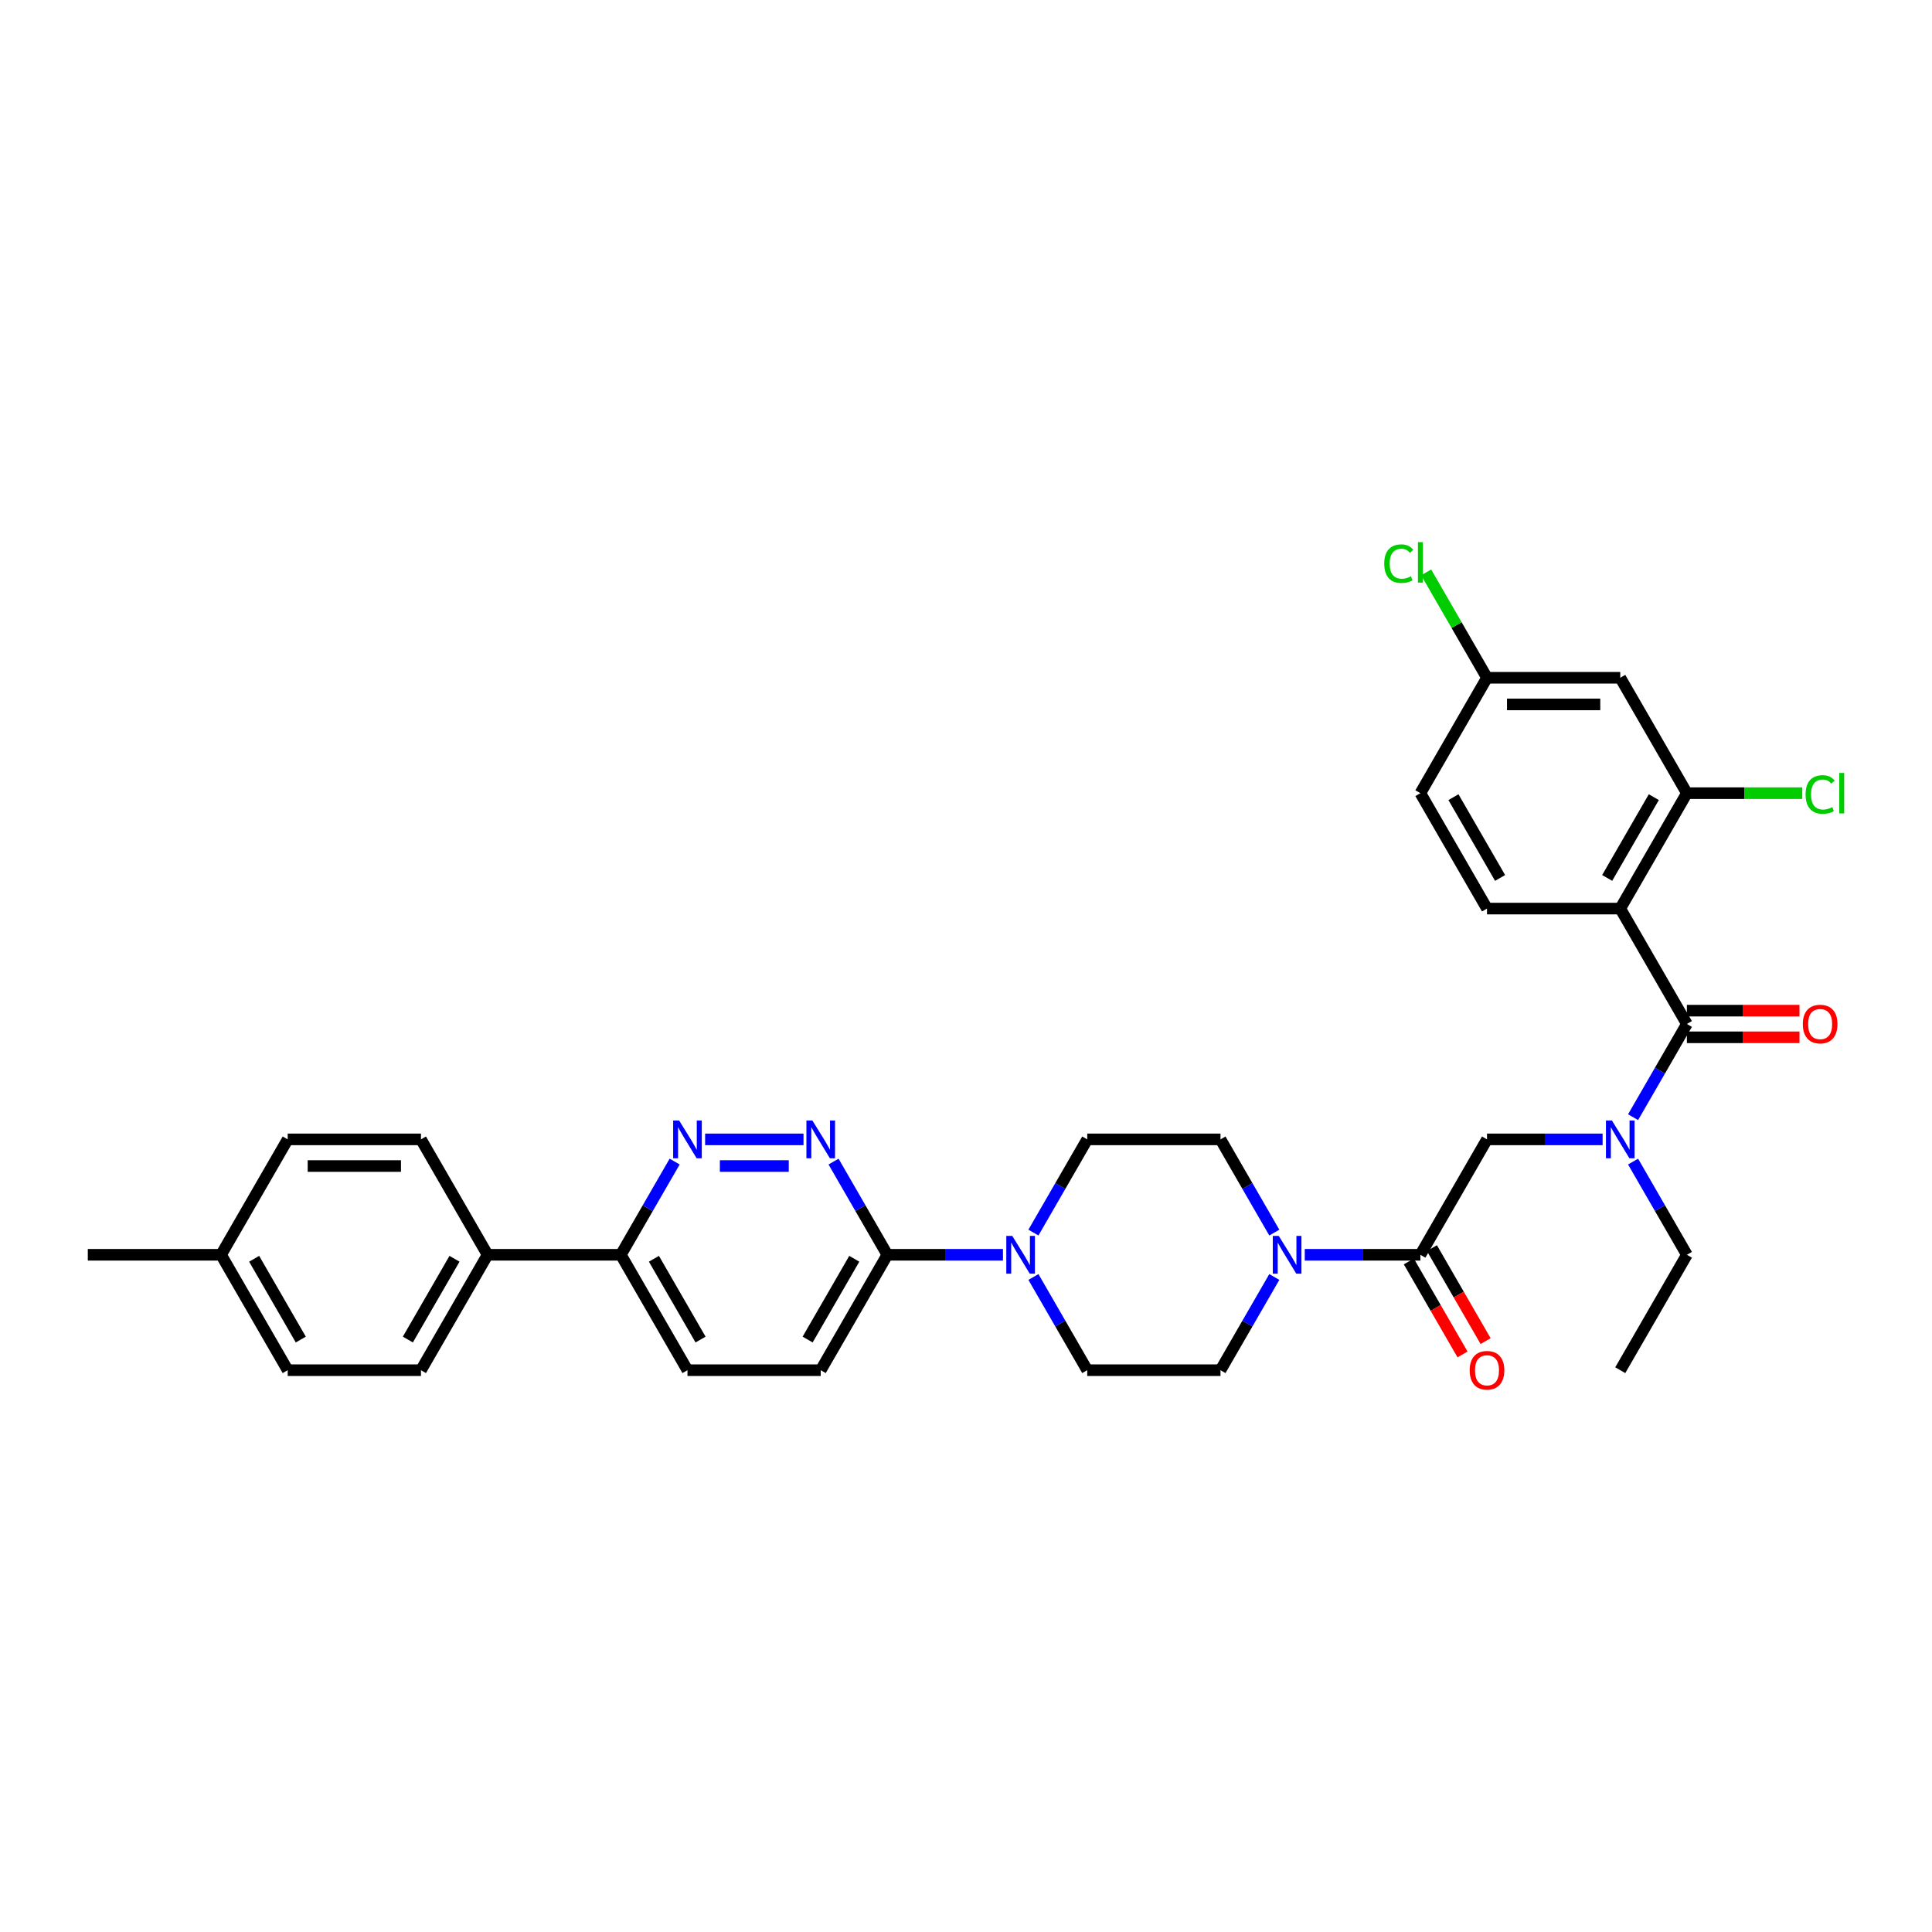 <?xml version='1.0' encoding='iso-8859-1'?>
<svg version='1.1' baseProfile='full'
              xmlns='http://www.w3.org/2000/svg'
                      xmlns:rdkit='http://www.rdkit.org/xml'
                      xmlns:xlink='http://www.w3.org/1999/xlink'
                  xml:space='preserve'
width='1000px' height='1000px' viewBox='0 0 1000 1000'>
<!-- END OF HEADER -->
<rect style='opacity:1.0;fill:#FFFFFF;stroke:none' width='1000' height='1000' x='0' y='0'> </rect>
<path class='bond-0' d='M 838.643,470.279 L 873.13,410.546' style='fill:none;fill-rule:evenodd;stroke:#000000;stroke-width:6px;stroke-linecap:butt;stroke-linejoin:miter;stroke-opacity:1' />
<path class='bond-0' d='M 831.87,454.422 L 856.01,412.609' style='fill:none;fill-rule:evenodd;stroke:#000000;stroke-width:6px;stroke-linecap:butt;stroke-linejoin:miter;stroke-opacity:1' />
<path class='bond-1' d='M 838.643,470.279 L 769.67,470.279' style='fill:none;fill-rule:evenodd;stroke:#000000;stroke-width:6px;stroke-linecap:butt;stroke-linejoin:miter;stroke-opacity:1' />
<path class='bond-2' d='M 838.643,470.279 L 873.13,530.011' style='fill:none;fill-rule:evenodd;stroke:#000000;stroke-width:6px;stroke-linecap:butt;stroke-linejoin:miter;stroke-opacity:1' />
<path class='bond-3' d='M 829.511,589.743 L 799.591,589.743' style='fill:none;fill-rule:evenodd;stroke:#0000FF;stroke-width:6px;stroke-linecap:butt;stroke-linejoin:miter;stroke-opacity:1' />
<path class='bond-3' d='M 799.591,589.743 L 769.67,589.743' style='fill:none;fill-rule:evenodd;stroke:#000000;stroke-width:6px;stroke-linecap:butt;stroke-linejoin:miter;stroke-opacity:1' />
<path class='bond-4' d='M 845.278,578.252 L 859.204,554.132' style='fill:none;fill-rule:evenodd;stroke:#0000FF;stroke-width:6px;stroke-linecap:butt;stroke-linejoin:miter;stroke-opacity:1' />
<path class='bond-4' d='M 859.204,554.132 L 873.13,530.011' style='fill:none;fill-rule:evenodd;stroke:#000000;stroke-width:6px;stroke-linecap:butt;stroke-linejoin:miter;stroke-opacity:1' />
<path class='bond-5' d='M 845.278,601.234 L 859.204,625.355' style='fill:none;fill-rule:evenodd;stroke:#0000FF;stroke-width:6px;stroke-linecap:butt;stroke-linejoin:miter;stroke-opacity:1' />
<path class='bond-5' d='M 859.204,625.355 L 873.13,649.476' style='fill:none;fill-rule:evenodd;stroke:#000000;stroke-width:6px;stroke-linecap:butt;stroke-linejoin:miter;stroke-opacity:1' />
<path class='bond-6' d='M 873.13,536.908 L 902.271,536.908' style='fill:none;fill-rule:evenodd;stroke:#000000;stroke-width:6px;stroke-linecap:butt;stroke-linejoin:miter;stroke-opacity:1' />
<path class='bond-6' d='M 902.271,536.908 L 931.412,536.908' style='fill:none;fill-rule:evenodd;stroke:#FF0000;stroke-width:6px;stroke-linecap:butt;stroke-linejoin:miter;stroke-opacity:1' />
<path class='bond-6' d='M 873.13,523.114 L 902.271,523.114' style='fill:none;fill-rule:evenodd;stroke:#000000;stroke-width:6px;stroke-linecap:butt;stroke-linejoin:miter;stroke-opacity:1' />
<path class='bond-6' d='M 902.271,523.114 L 931.412,523.114' style='fill:none;fill-rule:evenodd;stroke:#FF0000;stroke-width:6px;stroke-linecap:butt;stroke-linejoin:miter;stroke-opacity:1' />
<path class='bond-7' d='M 873.13,410.546 L 838.643,350.814' style='fill:none;fill-rule:evenodd;stroke:#000000;stroke-width:6px;stroke-linecap:butt;stroke-linejoin:miter;stroke-opacity:1' />
<path class='bond-8' d='M 873.13,410.546 L 902.988,410.546' style='fill:none;fill-rule:evenodd;stroke:#000000;stroke-width:6px;stroke-linecap:butt;stroke-linejoin:miter;stroke-opacity:1' />
<path class='bond-8' d='M 902.988,410.546 L 932.847,410.546' style='fill:none;fill-rule:evenodd;stroke:#00CC00;stroke-width:6px;stroke-linecap:butt;stroke-linejoin:miter;stroke-opacity:1' />
<path class='bond-9' d='M 769.67,470.279 L 735.184,410.546' style='fill:none;fill-rule:evenodd;stroke:#000000;stroke-width:6px;stroke-linecap:butt;stroke-linejoin:miter;stroke-opacity:1' />
<path class='bond-9' d='M 776.444,454.422 L 752.303,412.609' style='fill:none;fill-rule:evenodd;stroke:#000000;stroke-width:6px;stroke-linecap:butt;stroke-linejoin:miter;stroke-opacity:1' />
<path class='bond-10' d='M 873.13,649.476 L 838.643,709.208' style='fill:none;fill-rule:evenodd;stroke:#000000;stroke-width:6px;stroke-linecap:butt;stroke-linejoin:miter;stroke-opacity:1' />
<path class='bond-11' d='M 729.211,652.924 L 743.105,676.99' style='fill:none;fill-rule:evenodd;stroke:#000000;stroke-width:6px;stroke-linecap:butt;stroke-linejoin:miter;stroke-opacity:1' />
<path class='bond-11' d='M 743.105,676.99 L 756.999,701.055' style='fill:none;fill-rule:evenodd;stroke:#FF0000;stroke-width:6px;stroke-linecap:butt;stroke-linejoin:miter;stroke-opacity:1' />
<path class='bond-11' d='M 741.157,646.027 L 755.051,670.093' style='fill:none;fill-rule:evenodd;stroke:#000000;stroke-width:6px;stroke-linecap:butt;stroke-linejoin:miter;stroke-opacity:1' />
<path class='bond-11' d='M 755.051,670.093 L 768.946,694.158' style='fill:none;fill-rule:evenodd;stroke:#FF0000;stroke-width:6px;stroke-linecap:butt;stroke-linejoin:miter;stroke-opacity:1' />
<path class='bond-12' d='M 735.184,649.476 L 769.67,589.743' style='fill:none;fill-rule:evenodd;stroke:#000000;stroke-width:6px;stroke-linecap:butt;stroke-linejoin:miter;stroke-opacity:1' />
<path class='bond-13' d='M 735.184,649.476 L 705.263,649.476' style='fill:none;fill-rule:evenodd;stroke:#000000;stroke-width:6px;stroke-linecap:butt;stroke-linejoin:miter;stroke-opacity:1' />
<path class='bond-13' d='M 705.263,649.476 L 675.343,649.476' style='fill:none;fill-rule:evenodd;stroke:#0000FF;stroke-width:6px;stroke-linecap:butt;stroke-linejoin:miter;stroke-opacity:1' />
<path class='bond-14' d='M 659.577,637.985 L 645.651,613.864' style='fill:none;fill-rule:evenodd;stroke:#0000FF;stroke-width:6px;stroke-linecap:butt;stroke-linejoin:miter;stroke-opacity:1' />
<path class='bond-14' d='M 645.651,613.864 L 631.725,589.743' style='fill:none;fill-rule:evenodd;stroke:#000000;stroke-width:6px;stroke-linecap:butt;stroke-linejoin:miter;stroke-opacity:1' />
<path class='bond-15' d='M 659.577,660.967 L 645.651,685.087' style='fill:none;fill-rule:evenodd;stroke:#0000FF;stroke-width:6px;stroke-linecap:butt;stroke-linejoin:miter;stroke-opacity:1' />
<path class='bond-15' d='M 645.651,685.087 L 631.725,709.208' style='fill:none;fill-rule:evenodd;stroke:#000000;stroke-width:6px;stroke-linecap:butt;stroke-linejoin:miter;stroke-opacity:1' />
<path class='bond-16' d='M 355.833,709.208 L 321.346,649.476' style='fill:none;fill-rule:evenodd;stroke:#000000;stroke-width:6px;stroke-linecap:butt;stroke-linejoin:miter;stroke-opacity:1' />
<path class='bond-16' d='M 362.606,693.351 L 338.466,651.538' style='fill:none;fill-rule:evenodd;stroke:#000000;stroke-width:6px;stroke-linecap:butt;stroke-linejoin:miter;stroke-opacity:1' />
<path class='bond-17' d='M 355.833,709.208 L 424.806,709.208' style='fill:none;fill-rule:evenodd;stroke:#000000;stroke-width:6px;stroke-linecap:butt;stroke-linejoin:miter;stroke-opacity:1' />
<path class='bond-18' d='M 321.346,649.476 L 335.272,625.355' style='fill:none;fill-rule:evenodd;stroke:#000000;stroke-width:6px;stroke-linecap:butt;stroke-linejoin:miter;stroke-opacity:1' />
<path class='bond-18' d='M 335.272,625.355 L 349.198,601.234' style='fill:none;fill-rule:evenodd;stroke:#0000FF;stroke-width:6px;stroke-linecap:butt;stroke-linejoin:miter;stroke-opacity:1' />
<path class='bond-19' d='M 321.346,649.476 L 252.373,649.476' style='fill:none;fill-rule:evenodd;stroke:#000000;stroke-width:6px;stroke-linecap:butt;stroke-linejoin:miter;stroke-opacity:1' />
<path class='bond-20' d='M 364.965,589.743 L 415.902,589.743' style='fill:none;fill-rule:evenodd;stroke:#0000FF;stroke-width:6px;stroke-linecap:butt;stroke-linejoin:miter;stroke-opacity:1' />
<path class='bond-20' d='M 372.605,603.538 L 408.261,603.538' style='fill:none;fill-rule:evenodd;stroke:#0000FF;stroke-width:6px;stroke-linecap:butt;stroke-linejoin:miter;stroke-opacity:1' />
<path class='bond-21' d='M 431.44,601.234 L 445.366,625.355' style='fill:none;fill-rule:evenodd;stroke:#0000FF;stroke-width:6px;stroke-linecap:butt;stroke-linejoin:miter;stroke-opacity:1' />
<path class='bond-21' d='M 445.366,625.355 L 459.292,649.476' style='fill:none;fill-rule:evenodd;stroke:#000000;stroke-width:6px;stroke-linecap:butt;stroke-linejoin:miter;stroke-opacity:1' />
<path class='bond-22' d='M 459.292,649.476 L 424.806,709.208' style='fill:none;fill-rule:evenodd;stroke:#000000;stroke-width:6px;stroke-linecap:butt;stroke-linejoin:miter;stroke-opacity:1' />
<path class='bond-22' d='M 442.173,651.538 L 418.032,693.351' style='fill:none;fill-rule:evenodd;stroke:#000000;stroke-width:6px;stroke-linecap:butt;stroke-linejoin:miter;stroke-opacity:1' />
<path class='bond-23' d='M 459.292,649.476 L 489.213,649.476' style='fill:none;fill-rule:evenodd;stroke:#000000;stroke-width:6px;stroke-linecap:butt;stroke-linejoin:miter;stroke-opacity:1' />
<path class='bond-23' d='M 489.213,649.476 L 519.133,649.476' style='fill:none;fill-rule:evenodd;stroke:#0000FF;stroke-width:6px;stroke-linecap:butt;stroke-linejoin:miter;stroke-opacity:1' />
<path class='bond-24' d='M 534.899,660.967 L 548.825,685.087' style='fill:none;fill-rule:evenodd;stroke:#0000FF;stroke-width:6px;stroke-linecap:butt;stroke-linejoin:miter;stroke-opacity:1' />
<path class='bond-24' d='M 548.825,685.087 L 562.752,709.208' style='fill:none;fill-rule:evenodd;stroke:#000000;stroke-width:6px;stroke-linecap:butt;stroke-linejoin:miter;stroke-opacity:1' />
<path class='bond-25' d='M 534.899,637.985 L 548.825,613.864' style='fill:none;fill-rule:evenodd;stroke:#0000FF;stroke-width:6px;stroke-linecap:butt;stroke-linejoin:miter;stroke-opacity:1' />
<path class='bond-25' d='M 548.825,613.864 L 562.752,589.743' style='fill:none;fill-rule:evenodd;stroke:#000000;stroke-width:6px;stroke-linecap:butt;stroke-linejoin:miter;stroke-opacity:1' />
<path class='bond-26' d='M 631.725,589.743 L 562.752,589.743' style='fill:none;fill-rule:evenodd;stroke:#000000;stroke-width:6px;stroke-linecap:butt;stroke-linejoin:miter;stroke-opacity:1' />
<path class='bond-27' d='M 148.914,709.208 L 114.427,649.476' style='fill:none;fill-rule:evenodd;stroke:#000000;stroke-width:6px;stroke-linecap:butt;stroke-linejoin:miter;stroke-opacity:1' />
<path class='bond-27' d='M 155.687,693.351 L 131.547,651.538' style='fill:none;fill-rule:evenodd;stroke:#000000;stroke-width:6px;stroke-linecap:butt;stroke-linejoin:miter;stroke-opacity:1' />
<path class='bond-28' d='M 148.914,709.208 L 217.887,709.208' style='fill:none;fill-rule:evenodd;stroke:#000000;stroke-width:6px;stroke-linecap:butt;stroke-linejoin:miter;stroke-opacity:1' />
<path class='bond-29' d='M 114.427,649.476 L 148.914,589.743' style='fill:none;fill-rule:evenodd;stroke:#000000;stroke-width:6px;stroke-linecap:butt;stroke-linejoin:miter;stroke-opacity:1' />
<path class='bond-30' d='M 114.427,649.476 L 45.455,649.476' style='fill:none;fill-rule:evenodd;stroke:#000000;stroke-width:6px;stroke-linecap:butt;stroke-linejoin:miter;stroke-opacity:1' />
<path class='bond-31' d='M 148.914,589.743 L 217.887,589.743' style='fill:none;fill-rule:evenodd;stroke:#000000;stroke-width:6px;stroke-linecap:butt;stroke-linejoin:miter;stroke-opacity:1' />
<path class='bond-31' d='M 159.26,603.538 L 207.541,603.538' style='fill:none;fill-rule:evenodd;stroke:#000000;stroke-width:6px;stroke-linecap:butt;stroke-linejoin:miter;stroke-opacity:1' />
<path class='bond-32' d='M 217.887,589.743 L 252.373,649.476' style='fill:none;fill-rule:evenodd;stroke:#000000;stroke-width:6px;stroke-linecap:butt;stroke-linejoin:miter;stroke-opacity:1' />
<path class='bond-33' d='M 252.373,649.476 L 217.887,709.208' style='fill:none;fill-rule:evenodd;stroke:#000000;stroke-width:6px;stroke-linecap:butt;stroke-linejoin:miter;stroke-opacity:1' />
<path class='bond-33' d='M 235.254,651.538 L 211.113,693.351' style='fill:none;fill-rule:evenodd;stroke:#000000;stroke-width:6px;stroke-linecap:butt;stroke-linejoin:miter;stroke-opacity:1' />
<path class='bond-34' d='M 562.752,709.208 L 631.725,709.208' style='fill:none;fill-rule:evenodd;stroke:#000000;stroke-width:6px;stroke-linecap:butt;stroke-linejoin:miter;stroke-opacity:1' />
<path class='bond-35' d='M 838.643,350.814 L 769.67,350.814' style='fill:none;fill-rule:evenodd;stroke:#000000;stroke-width:6px;stroke-linecap:butt;stroke-linejoin:miter;stroke-opacity:1' />
<path class='bond-35' d='M 828.297,364.609 L 780.016,364.609' style='fill:none;fill-rule:evenodd;stroke:#000000;stroke-width:6px;stroke-linecap:butt;stroke-linejoin:miter;stroke-opacity:1' />
<path class='bond-36' d='M 769.67,350.814 L 735.184,410.546' style='fill:none;fill-rule:evenodd;stroke:#000000;stroke-width:6px;stroke-linecap:butt;stroke-linejoin:miter;stroke-opacity:1' />
<path class='bond-37' d='M 769.67,350.814 L 753.924,323.54' style='fill:none;fill-rule:evenodd;stroke:#000000;stroke-width:6px;stroke-linecap:butt;stroke-linejoin:miter;stroke-opacity:1' />
<path class='bond-37' d='M 753.924,323.54 L 738.177,296.267' style='fill:none;fill-rule:evenodd;stroke:#00CC00;stroke-width:6px;stroke-linecap:butt;stroke-linejoin:miter;stroke-opacity:1' />
<path  class='atom-1' d='M 834.326 579.977
L 840.726 590.323
Q 841.361 591.343, 842.382 593.192
Q 843.402 595.04, 843.458 595.151
L 843.458 579.977
L 846.051 579.977
L 846.051 599.51
L 843.375 599.51
L 836.505 588.198
Q 835.705 586.874, 834.85 585.357
Q 834.022 583.839, 833.774 583.37
L 833.774 599.51
L 831.236 599.51
L 831.236 579.977
L 834.326 579.977
' fill='#0000FF'/>
<path  class='atom-3' d='M 933.136 530.066
Q 933.136 525.376, 935.454 522.755
Q 937.771 520.134, 942.103 520.134
Q 946.434 520.134, 948.752 522.755
Q 951.069 525.376, 951.069 530.066
Q 951.069 534.812, 948.724 537.515
Q 946.379 540.191, 942.103 540.191
Q 937.799 540.191, 935.454 537.515
Q 933.136 534.839, 933.136 530.066
M 942.103 537.984
Q 945.082 537.984, 946.683 535.998
Q 948.31 533.984, 948.31 530.066
Q 948.31 526.231, 946.683 524.3
Q 945.082 522.341, 942.103 522.341
Q 939.123 522.341, 937.495 524.272
Q 935.895 526.204, 935.895 530.066
Q 935.895 534.011, 937.495 535.998
Q 939.123 537.984, 942.103 537.984
' fill='#FF0000'/>
<path  class='atom-8' d='M 760.704 709.263
Q 760.704 704.573, 763.021 701.952
Q 765.339 699.331, 769.67 699.331
Q 774.002 699.331, 776.319 701.952
Q 778.637 704.573, 778.637 709.263
Q 778.637 714.008, 776.292 716.712
Q 773.947 719.388, 769.67 719.388
Q 765.366 719.388, 763.021 716.712
Q 760.704 714.036, 760.704 709.263
M 769.67 717.181
Q 772.65 717.181, 774.25 715.195
Q 775.878 713.181, 775.878 709.263
Q 775.878 705.428, 774.25 703.497
Q 772.65 701.538, 769.67 701.538
Q 766.691 701.538, 765.063 703.469
Q 763.463 705.401, 763.463 709.263
Q 763.463 713.208, 765.063 715.195
Q 766.691 717.181, 769.67 717.181
' fill='#FF0000'/>
<path  class='atom-11' d='M 661.893 639.709
L 668.294 650.055
Q 668.929 651.076, 669.949 652.924
Q 670.97 654.773, 671.025 654.883
L 671.025 639.709
L 673.619 639.709
L 673.619 659.242
L 670.943 659.242
L 664.073 647.931
Q 663.273 646.606, 662.417 645.089
Q 661.59 643.572, 661.341 643.103
L 661.341 659.242
L 658.803 659.242
L 658.803 639.709
L 661.893 639.709
' fill='#0000FF'/>
<path  class='atom-14' d='M 351.515 579.977
L 357.916 590.323
Q 358.55 591.343, 359.571 593.192
Q 360.592 595.04, 360.647 595.151
L 360.647 579.977
L 363.24 579.977
L 363.24 599.51
L 360.564 599.51
L 353.695 588.198
Q 352.895 586.874, 352.039 585.357
Q 351.212 583.839, 350.963 583.37
L 350.963 599.51
L 348.425 599.51
L 348.425 579.977
L 351.515 579.977
' fill='#0000FF'/>
<path  class='atom-15' d='M 420.488 579.977
L 426.889 590.323
Q 427.523 591.343, 428.544 593.192
Q 429.565 595.04, 429.62 595.151
L 429.62 579.977
L 432.213 579.977
L 432.213 599.51
L 429.537 599.51
L 422.668 588.198
Q 421.867 586.874, 421.012 585.357
Q 420.185 583.839, 419.936 583.37
L 419.936 599.51
L 417.398 599.51
L 417.398 579.977
L 420.488 579.977
' fill='#0000FF'/>
<path  class='atom-18' d='M 523.947 639.709
L 530.348 650.055
Q 530.983 651.076, 532.003 652.924
Q 533.024 654.773, 533.079 654.883
L 533.079 639.709
L 535.673 639.709
L 535.673 659.242
L 532.997 659.242
L 526.127 647.931
Q 525.327 646.606, 524.472 645.089
Q 523.644 643.572, 523.396 643.103
L 523.396 659.242
L 520.857 659.242
L 520.857 639.709
L 523.947 639.709
' fill='#0000FF'/>
<path  class='atom-32' d='M 934.571 411.222
Q 934.571 406.367, 936.833 403.828
Q 939.123 401.263, 943.455 401.263
Q 947.483 401.263, 949.635 404.104
L 947.814 405.594
Q 946.241 403.525, 943.455 403.525
Q 940.503 403.525, 938.93 405.511
Q 937.385 407.47, 937.385 411.222
Q 937.385 415.085, 938.985 417.071
Q 940.613 419.058, 943.758 419.058
Q 945.91 419.058, 948.421 417.761
L 949.193 419.83
Q 948.172 420.492, 946.627 420.879
Q 945.082 421.265, 943.372 421.265
Q 939.123 421.265, 936.833 418.671
Q 934.571 416.078, 934.571 411.222
' fill='#00CC00'/>
<path  class='atom-32' d='M 952.007 400.076
L 954.545 400.076
L 954.545 421.016
L 952.007 421.016
L 952.007 400.076
' fill='#00CC00'/>
<path  class='atom-34' d='M 716.478 291.758
Q 716.478 286.902, 718.741 284.364
Q 721.031 281.798, 725.362 281.798
Q 729.39 281.798, 731.542 284.64
L 729.721 286.129
Q 728.149 284.06, 725.362 284.06
Q 722.41 284.06, 720.838 286.047
Q 719.293 288.006, 719.293 291.758
Q 719.293 295.62, 720.893 297.607
Q 722.52 299.593, 725.666 299.593
Q 727.818 299.593, 730.328 298.296
L 731.101 300.365
Q 730.08 301.028, 728.535 301.414
Q 726.99 301.8, 725.279 301.8
Q 721.031 301.8, 718.741 299.207
Q 716.478 296.613, 716.478 291.758
' fill='#00CC00'/>
<path  class='atom-34' d='M 733.915 280.612
L 736.453 280.612
L 736.453 301.552
L 733.915 301.552
L 733.915 280.612
' fill='#00CC00'/>
</svg>
